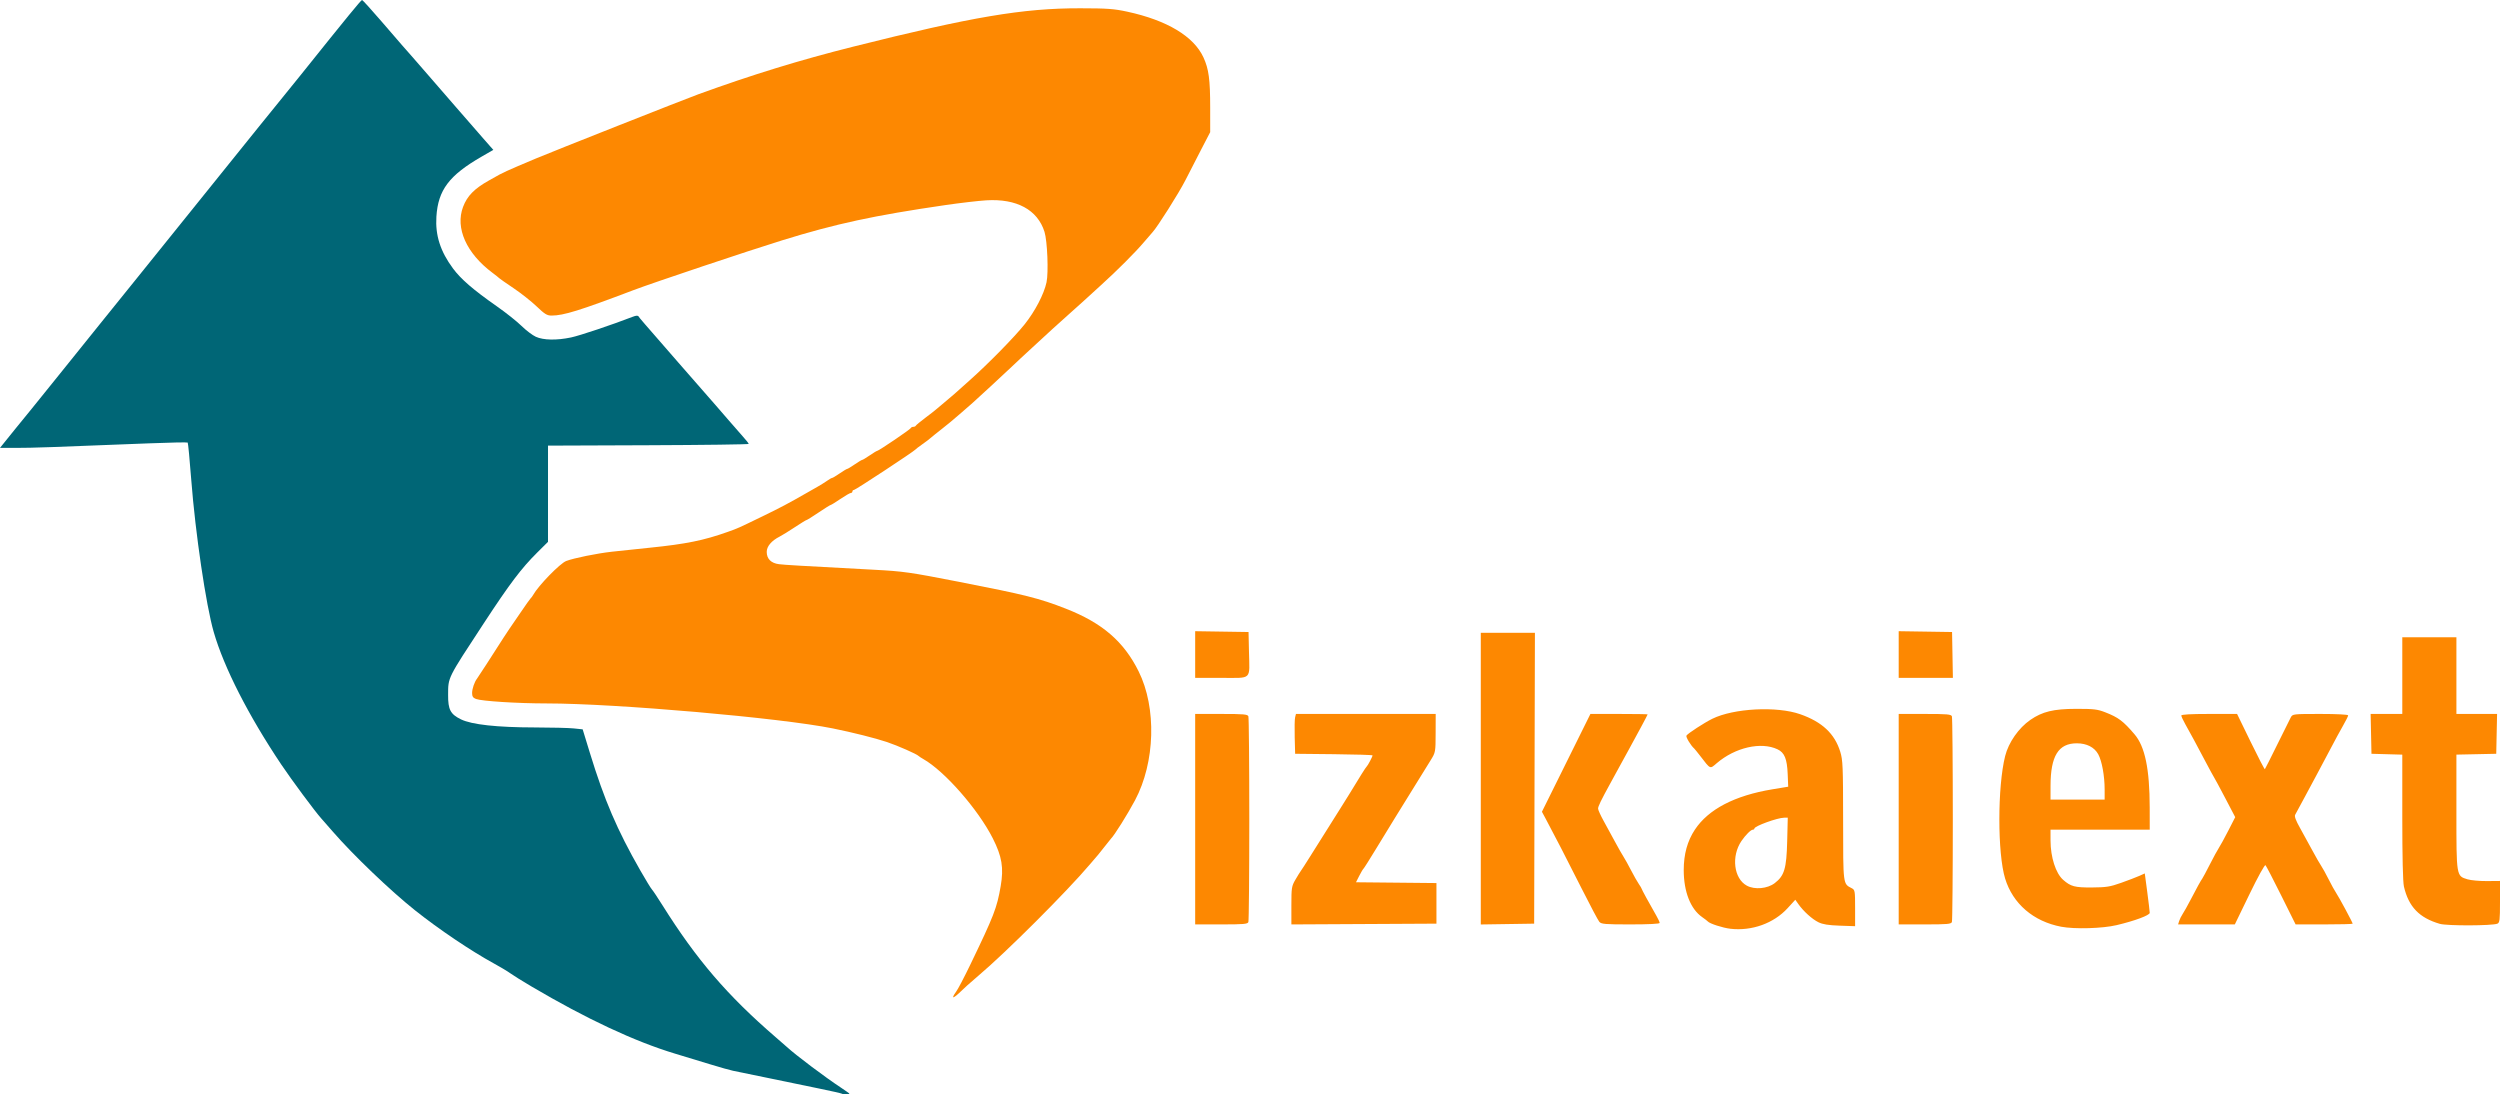 <?xml version="1.0" encoding="UTF-8" standalone="no"?>
<svg
   xmlns:dc="http://purl.org/dc/elements/1.1/"
   xmlns:cc="http://creativecommons.org/ns#"
   xmlns:rdf="http://www.w3.org/1999/02/22-rdf-syntax-ns#"
   xmlns:svg="http://www.w3.org/2000/svg"
   xmlns="http://www.w3.org/2000/svg"
   xmlns:sodipodi="http://sodipodi.sourceforge.net/DTD/sodipodi-0.dtd"
   xmlns:inkscape="http://www.inkscape.org/namespaces/inkscape"
   version="1.1"
   id="Layer_1"
   x="0px"
   y="0px"
   width="1663.056"
   height="727.93"
   viewBox="0 0 1663.056 727.93"
   enable-background="new 0 0 1665 789"
   xml:space="preserve"
   sodipodi:docname="bizkaiext-final.svg"
   inkscape:version="1.0.1 (3bc2e813f5, 2020-09-07)"><defs
   id="defs6" /><sodipodi:namedview
   pagecolor="#ffffff"
   bordercolor="#666666"
   borderopacity="1"
   objecttolerance="10"
   gridtolerance="10"
   guidetolerance="10"
   inkscape:pageopacity="0"
   inkscape:pageshadow="2"
   inkscape:window-width="1920"
   inkscape:window-height="1017"
   id="namedview4"
   showgrid="false"
   fit-margin-top="0"
   fit-margin-left="0"
   fit-margin-right="0"
   fit-margin-bottom="0"
   inkscape:zoom="0.61381381"
   inkscape:cx="841.33137"
   inkscape:cy="209.33963"
   inkscape:window-x="1912"
   inkscape:window-y="-8"
   inkscape:window-maximized="1"
   inkscape:current-layer="Layer_1" />  <g
   id="g833"
   transform="translate(8.831,-967.156)"><path
     style="fill:#fd8801"
     d="m 625.225,1630.422 c 0,-0.584 0.89,-2.193 1.978,-3.576 1.088,-1.383 5.314,-9.431 9.39,-17.885 15.86,-32.888 17.717,-37.685 20.253,-52.307 2.116,-12.202 0.87,-19.739 -5.263,-31.843 -9.769,-19.279 -32.059,-44.71 -46.209,-52.72 -1.457,-0.825 -2.875,-1.751 -3.15,-2.058 -1.109,-1.238 -13.964,-6.897 -21.047,-9.267 -7.781,-2.603 -22.813,-6.384 -35.953,-9.044 -34.797,-7.043 -144.183,-16.595 -190.5,-16.634 -19.386,-0.016 -43.106,-1.516 -46.921,-2.967 -1.975,-0.751 -2.579,-1.678 -2.579,-3.958 0,-2.822 1.558,-7.386 3.268,-9.572 0.713,-0.912 10.776,-16.445 17.814,-27.5 1.576,-2.475 3.215,-4.951 3.641,-5.502 0.427,-0.551 3.667,-5.276 7.199,-10.5 3.533,-5.224 6.721,-9.723 7.085,-9.998 0.364,-0.275 1.074,-1.234 1.577,-2.131 3.53,-6.298 17.859,-21.018 22.018,-22.62 4.984,-1.92 20.49,-5.069 30.397,-6.173 5.225,-0.583 16.475,-1.77 25,-2.638 24.275,-2.473 36.016,-4.851 52,-10.533 6.875,-2.444 6.71,-2.37 23,-10.281 12.191,-5.92 17.462,-8.708 29.25,-15.472 2.062,-1.183 5.438,-3.104 7.5,-4.269 2.062,-1.164 4.944,-2.964 6.404,-4 1.46,-1.036 2.954,-1.883 3.32,-1.883 0.366,0 2.628,-1.35 5.026,-3 2.398,-1.65 4.648,-3 5,-3 0.352,0 2.602,-1.35 5,-3 2.398,-1.65 4.648,-3 5,-3 0.352,0 2.602,-1.35 5,-3 2.398,-1.65 4.632,-3 4.964,-3 0.98,0 22.006,-14.255 22.37,-15.166 0.183,-0.459 0.933,-0.834 1.667,-0.834 0.733,0 1.483,-0.338 1.667,-0.75 0.183,-0.412 3.033,-2.775 6.333,-5.25 3.3,-2.475 6.506,-4.973 7.124,-5.552 0.618,-0.579 3.028,-2.604 5.356,-4.5 2.328,-1.896 5.483,-4.573 7.012,-5.948 1.529,-1.375 6.063,-5.425 10.075,-9 12.41,-11.057 29.551,-28.52 36.433,-37.118 6.977,-8.717 12.93,-20.123 14.623,-28.02 1.395,-6.503 0.55,-27.503 -1.349,-33.561 -4.607,-14.688 -18.541,-22.225 -38.774,-20.97 -5.225,0.324 -17.375,1.736 -27,3.139 -47.65,6.942 -72.967,12.408 -108.77,23.481 -22.455,6.945 -85.727,28.14 -98.73,33.072 -35.973,13.647 -46.614,16.954 -54.597,16.97 -3.045,0.01 -4.581,-0.933 -10,-6.114 -3.522,-3.366 -10.453,-8.841 -15.403,-12.166 -4.95,-3.325 -9.225,-6.31 -9.5,-6.635 -0.275,-0.325 -2.243,-1.89 -4.373,-3.479 -17.412,-12.988 -24.947,-29.829 -19.638,-43.892 2.762,-7.315 7.484,-12.132 17.261,-17.608 2.062,-1.155 5.213,-2.92 7,-3.922 1.788,-1.002 7.3,-3.531 12.25,-5.621 4.95,-2.09 10.35,-4.372 12,-5.073 9.964,-4.229 98.889,-39.391 108,-42.703 35.651,-12.962 67.555,-22.773 103,-31.672 79.206,-19.888 112.881,-25.582 151,-25.536 17.916,0.022 22.514,0.353 31.31,2.257 26.493,5.735 44.298,16.427 50.722,30.458 3.534,7.718 4.456,14.63 4.462,33.449 l 0.006,16.238 -5.844,11.262 c -3.214,6.194 -8.016,15.537 -10.67,20.762 -4.279,8.421 -18.775,31.352 -21.835,34.539 -0.633,0.66 -3.176,3.604 -5.651,6.544 -5.633,6.69 -18.057,19.119 -28.904,28.917 -4.567,4.125 -9.994,9.075 -12.059,11 -2.065,1.925 -6.582,5.975 -10.037,9 -3.455,3.025 -7.958,7.075 -10.006,9 -2.048,1.925 -7.911,7.325 -13.029,12 -5.118,4.675 -11.402,10.525 -13.965,13 -2.563,2.475 -8.843,8.325 -13.956,13 -5.113,4.675 -10.519,9.625 -12.014,11 -1.495,1.375 -4.926,4.373 -7.624,6.663 -2.698,2.29 -5.859,4.99 -7.023,6 -1.164,1.01 -3.587,2.962 -5.383,4.337 -1.797,1.375 -4.069,3.175 -5.049,4 -4.269,3.592 -5.649,4.667 -8.951,6.966 -1.925,1.341 -3.725,2.727 -4,3.08 -1.025,1.318 -40.003,26.954 -40.981,26.954 -0.56,0 -1.019,0.45 -1.019,1 0,0.55 -0.475,1 -1.055,1 -0.58,0 -3.705,1.8 -6.945,4 -3.24,2.2 -6.16,4 -6.49,4 -0.33,0 -3.934,2.25 -8.01,5 -4.075,2.75 -7.675,5 -8,5 -0.325,0 -3.833,2.148 -7.795,4.774 -3.963,2.626 -8.514,5.439 -10.113,6.25 -5.434,2.757 -8.592,6.501 -8.592,10.188 0,4.63 2.922,7.533 8.229,8.176 4.027,0.488 12.299,0.971 63.271,3.695 19.429,1.038 23.641,1.638 56.306,8.012 44.299,8.645 53.528,10.963 71.194,17.883 24.22,9.488 38.53,21.815 48.403,41.695 12.052,24.267 11.03,60.525 -2.418,85.795 -4.96,9.32 -13.819,23.446 -16.011,25.531 -0.289,0.275 -2.083,2.525 -3.986,5 -1.903,2.475 -3.916,5.004 -4.474,5.619 -0.558,0.616 -3.039,3.514 -5.514,6.44 -15.279,18.065 -55.924,58.654 -74.112,74.01 -2.886,2.437 -6.212,5.33 -7.391,6.431 -1.179,1.1 -3.798,3.551 -5.82,5.446 -2.023,1.895 -3.677,2.969 -3.677,2.385 z m 517,-45.442 c -5.082,-0.586 -13.831,-3.426 -15,-4.868 -0.275,-0.339 -1.987,-1.656 -3.805,-2.926 -7.688,-5.371 -12.195,-16.912 -12.195,-31.228 0,-10.548 2.42,-19.338 7.398,-26.866 8.988,-13.595 26.489,-22.715 51.544,-26.862 l 10.558,-1.747 -0.347,-8.445 c -0.415,-10.096 -2.106,-14.22 -6.731,-16.415 -10.957,-5.199 -28.183,-1.275 -40.434,9.212 -4.663,3.991 -4.039,4.261 -10.971,-4.742 -1.906,-2.475 -3.726,-4.725 -4.044,-5 -2.261,-1.953 -5.741,-7.742 -5.171,-8.601 0.99,-1.488 11.854,-8.555 17.198,-11.185 14.259,-7.019 42.926,-8.505 58.5,-3.032 14.556,5.115 22.863,12.886 26.595,24.877 1.736,5.578 1.907,9.628 1.927,45.781 0.024,43.185 -0.115,42.087 5.728,45.079 2.145,1.099 2.25,1.714 2.25,13.208 v 12.056 l -10.25,-0.353 c -7.547,-0.26 -11.28,-0.861 -14.155,-2.279 -4.205,-2.073 -9.934,-7.25 -13.286,-12.005 l -2.083,-2.955 -5.101,5.581 c -9.251,10.123 -23.825,15.366 -38.126,13.717 z m 29.521,-30.337 c 6.417,-4.894 7.848,-9.691 8.298,-27.802 l 0.391,-15.75 -2.355,0.011 c -4.491,0.021 -19.855,5.612 -19.855,7.225 0,0.42 -0.47,0.764 -1.046,0.764 -1.292,0 -4.822,3.509 -7.545,7.5 -6.911,10.13 -5.109,25.052 3.59,29.737 5.212,2.807 13.636,2.041 18.521,-1.685 z m 190.582,28.999 c -18.481,-3.523 -32.172,-15.286 -37.301,-32.051 -5.128,-16.758 -5.121,-61.058 0.013,-81.5 2.269,-9.035 8.993,-18.677 16.769,-24.047 7.999,-5.524 15.435,-7.319 30.417,-7.343 11.826,-0.019 14.244,0.269 19.5,2.325 8.653,3.385 11.824,5.773 19.374,14.592 6.97,8.141 10.066,23.073 10.104,48.722 l 0.021,14.75 h -33 -33 l 0.012,7.25 c 0.018,11.047 3.466,21.776 8.386,26.095 5.071,4.452 7.717,5.157 19.102,5.088 9.588,-0.059 12.091,-0.454 19.5,-3.084 4.675,-1.659 10.122,-3.745 12.104,-4.636 l 3.604,-1.619 1.646,12.339 c 0.905,6.787 1.645,13.028 1.645,13.87 0,1.628 -9.946,5.329 -22,8.188 -9.445,2.24 -27.92,2.77 -36.897,1.059 z m 28.897,-91.219 c 0,-9.097 -1.813,-19.074 -4.279,-23.546 -2.559,-4.64 -7.673,-7.248 -14.221,-7.254 -12.248,-0.01 -17.463,8.405 -17.488,28.218 l -0.012,9.25 h 18 18 z m 223,89.309 c -13.687,-3.977 -20.798,-11.361 -23.914,-24.833 -0.688,-2.974 -1.086,-19.899 -1.086,-46.215 v -41.522 l -10.25,-0.285 -10.25,-0.285 -0.279,-13.25 -0.279,-13.25 h 10.529 10.529 v -25.5 -25.5 h 18 18 v 25.5 25.5 h 13.529 13.529 l -0.279,13.25 -0.279,13.25 -13.25,0.279 -13.25,0.279 v 38.067 c 0,43.13 -0.083,42.627 7.398,44.887 2.256,0.681 8.039,1.206 12.852,1.166 l 8.75,-0.073 v 13.841 c 0,12.235 -0.203,13.926 -1.75,14.577 -3.369,1.417 -33.46,1.51 -38.25,0.118 z M 786.225,1512.091 v -70 h 17.393 c 14.938,0 17.479,0.223 18,1.582 0.334,0.87 0.607,31.658 0.607,68.418 0,36.76 -0.273,67.548 -0.607,68.418 -0.521,1.359 -3.062,1.582 -18,1.582 h -17.393 z m 64,57.438 c 0,-11.881 0.152,-12.842 2.722,-17.26 1.497,-2.573 3.08,-5.128 3.518,-5.678 0.438,-0.55 3.331,-5.05 6.43,-10 7.941,-12.686 15.013,-23.925 19.82,-31.5 2.269,-3.575 4.999,-7.945 6.068,-9.71 6.868,-11.352 10.966,-17.856 11.522,-18.29 0.728,-0.568 3.92,-6.62 3.92,-7.433 0,-0.293 -11.588,-0.653 -25.75,-0.8 l -25.75,-0.267 -0.291,-11 c -0.16,-6.05 -0.039,-12.012 0.269,-13.25 l 0.56,-2.25 h 46.481 46.481 l -0.039,12.75 c -0.038,12.577 -0.082,12.82 -3.25,17.947 -3.272,5.296 -13.805,22.311 -23.711,38.303 -3.025,4.883 -8.86,14.419 -12.967,21.189 -4.107,6.771 -7.759,12.536 -8.116,12.811 -0.357,0.275 -1.614,2.405 -2.795,4.734 l -2.146,4.234 26.762,0.266 26.762,0.266 v 13.5 13.5 l -48.25,0.26 -48.25,0.26 z m 126,-84.415 v -97.023 h 18.005 18.005 l -0.255,96.75 -0.255,96.75 -17.75,0.273 -17.75,0.273 z m 78.831,95.227 c -0.814,-0.963 -6.126,-10.975 -11.805,-22.25 -9.659,-19.177 -18.808,-36.921 -24.086,-46.713 l -2.271,-4.213 16.13,-32.537 16.13,-32.537 h 19.035 c 10.47,0 19.036,0.134 19.036,0.298 0,0.307 -7.229,13.805 -12.828,23.952 -1.745,3.163 -4.461,8.113 -6.035,11 -1.575,2.888 -4.22,7.725 -5.878,10.75 -6.292,11.475 -8.258,15.531 -8.236,16.992 0.013,0.829 1.638,4.433 3.611,8.008 1.974,3.575 5.409,9.875 7.634,14 2.225,4.125 4.786,8.625 5.691,10 0.905,1.375 3.154,5.425 4.998,9 1.844,3.575 4.183,7.694 5.198,9.154 1.015,1.46 1.846,2.86 1.846,3.111 0,0.43 5.005,9.602 9.831,18.015 1.193,2.079 2.169,4.217 2.169,4.75 0,0.593 -7.52,0.97 -19.345,0.97 -17.194,0 -19.51,-0.195 -20.825,-1.75 z m 199.169,-68.25 v -70 h 17.393 c 14.938,0 17.479,0.223 18,1.582 0.334,0.87 0.607,31.658 0.607,68.418 0,36.76 -0.273,67.548 -0.607,68.418 -0.521,1.359 -3.062,1.582 -18,1.582 h -17.393 z m 186.564,67.75 c 0.384,-1.238 1.451,-3.375 2.37,-4.75 0.919,-1.375 3.189,-5.425 5.044,-9 4.226,-8.146 7.016,-13.209 7.99,-14.5 0.415,-0.55 2.698,-4.825 5.075,-9.5 2.377,-4.675 5.076,-9.625 6,-11 0.923,-1.375 3.734,-6.514 6.247,-11.421 l 4.568,-8.921 -6.584,-12.579 c -3.621,-6.918 -6.908,-13.029 -7.304,-13.579 -0.396,-0.55 -3.092,-5.5 -5.99,-11 -6.194,-11.756 -9.7,-18.248 -13.333,-24.692 -1.455,-2.581 -2.646,-5.168 -2.646,-5.75 0,-0.705 6.177,-1.058 18.549,-1.058 h 18.549 l 9.044,18.573 c 4.974,10.216 9.225,18.393 9.445,18.172 0.221,-0.221 3.92,-7.566 8.222,-16.323 4.301,-8.757 8.37,-16.935 9.041,-18.172 1.198,-2.208 1.565,-2.25 19.685,-2.25 10.946,0 18.465,0.385 18.465,0.946 0,0.521 -1.51,3.558 -3.354,6.75 -1.845,3.192 -5.819,10.529 -8.832,16.304 -3.013,5.775 -6.838,12.975 -8.5,16 -1.663,3.025 -5.406,10 -8.319,15.5 -2.913,5.5 -5.711,10.675 -6.218,11.5 -0.658,1.071 0.281,3.646 3.281,9 2.311,4.125 6.014,10.875 8.229,15 2.215,4.125 4.799,8.625 5.743,10 0.944,1.375 3.181,5.425 4.97,9 1.789,3.575 4.024,7.625 4.965,9 1.89,2.76 11.035,19.77 11.035,20.525 0,0.261 -8.542,0.475 -18.983,0.475 H 1518.26 l -9.576,-19.25 c -5.267,-10.588 -9.971,-19.648 -10.453,-20.135 -0.504,-0.509 -5.022,7.666 -10.638,19.25 l -9.762,20.135 h -18.87 -18.87 z M 786.225,1402.568 v -15.523 l 17.75,0.273 17.75,0.273 0.288,13 c 0.429,19.351 2.366,17.5 -18.308,17.5 h -17.481 z m 468,0 v -15.523 l 17.75,0.273 17.75,0.273 0.276,15.25 0.276,15.25 h -18.026 -18.026 z"
     id="path837" /><path
     style="fill:#006676"
     d="m 551.142,1694.683 c -0.229,-0.225 -7.167,-1.789 -15.417,-3.476 -8.25,-1.687 -23.775,-4.897 -34.5,-7.134 -10.725,-2.237 -20.85,-4.321 -22.5,-4.632 -1.65,-0.311 -8.625,-2.285 -15.5,-4.387 -6.875,-2.102 -17.225,-5.249 -23,-6.993 -26.872,-8.115 -58.96,-23.13 -95.5,-44.685 -6.05,-3.569 -12.35,-7.488 -14,-8.71 -1.65,-1.221 -6.6,-4.19 -11,-6.597 -15.349,-8.397 -36.617,-22.728 -52.5,-35.376 -16.346,-13.016 -41.212,-36.817 -54.602,-52.261 -3.244,-3.742 -6.721,-7.712 -7.727,-8.822 -4.084,-4.51 -19.803,-25.709 -26.707,-36.019 -21.796,-32.549 -38.04,-64.428 -44.841,-88 -5.137,-17.803 -12.235,-65.881 -14.95,-101.261 -1.024,-13.344 -2.086,-24.485 -2.36,-24.759 -0.274,-0.274 -11.707,-0.052 -25.406,0.494 -66.148,2.635 -77.704,3.033 -88.186,3.029 H -8.831 l 10.271,-12.75 c 5.649,-7.013 10.508,-12.975 10.798,-13.25 0.29,-0.275 8.817,-10.85 18.949,-23.5 10.132,-12.65 22.077,-27.5 26.544,-33 4.468,-5.5 15.719,-19.45 25.003,-31 9.284,-11.55 22.417,-27.863 29.186,-36.25 21.417,-26.54 36.444,-45.203 51.328,-63.75 7.945,-9.9 14.688,-18.225 14.983,-18.5 0.296,-0.275 6.121,-7.475 12.945,-16 31.026,-38.758 40.221,-49.996 40.861,-49.938 0.378,0.034 6.313,6.585 13.188,14.557 14.707,17.054 14.368,16.664 19.5,22.435 2.2,2.474 6.475,7.385 9.5,10.913 3.025,3.528 12.192,14.091 20.37,23.474 8.179,9.383 16.237,18.634 17.908,20.559 1.67,1.925 3.893,4.458 4.939,5.628 l 1.902,2.128 -7.81,4.507 c -21.625,12.479 -28.931,22.173 -30.066,39.891 -0.798,12.468 2.627,23.154 11.071,34.536 5.257,7.087 13.486,14.187 29.14,25.143 6.026,4.217 13.412,10.085 16.415,13.04 3.003,2.955 7.297,6.208 9.544,7.228 5.023,2.281 13.858,2.446 23.414,0.435 5.765,-1.213 27.275,-8.422 40.966,-13.731 2.381,-0.923 3.491,-0.97 4,-0.17 0.727,1.142 1.518,2.059 26.575,30.805 19.566,22.447 20.385,23.383 24.557,28.086 1.965,2.215 6.047,6.928 9.072,10.474 3.025,3.546 7.188,8.309 9.25,10.585 2.062,2.276 3.75,4.422 3.75,4.769 0,0.347 -30.038,0.747 -66.75,0.888 l -66.75,0.257 -0.006,32 -0.006,32 -7.048,7 c -10.729,10.657 -18.294,20.671 -35.879,47.5 -24.175,36.883 -23.451,35.426 -23.518,47.346 -0.055,9.799 1.534,12.812 8.575,16.256 7.117,3.482 23.968,5.328 48.985,5.367 11.057,0.017 22.769,0.31 26.027,0.65 l 5.923,0.619 4.788,15.631 c 9.612,31.379 18.174,51.351 33.495,78.131 3.619,6.325 7.107,12.041 7.751,12.701 0.645,0.661 3.798,5.386 7.008,10.5 22.748,36.247 43.108,59.982 75.312,87.799 3.502,3.025 6.868,5.96 7.48,6.522 5.885,5.409 25.613,20.252 35.862,26.984 3.163,2.077 5.75,3.938 5.75,4.135 0,0.497 -4.571,0.452 -5.083,-0.05 z"
     id="path835" /></g>
</svg>
